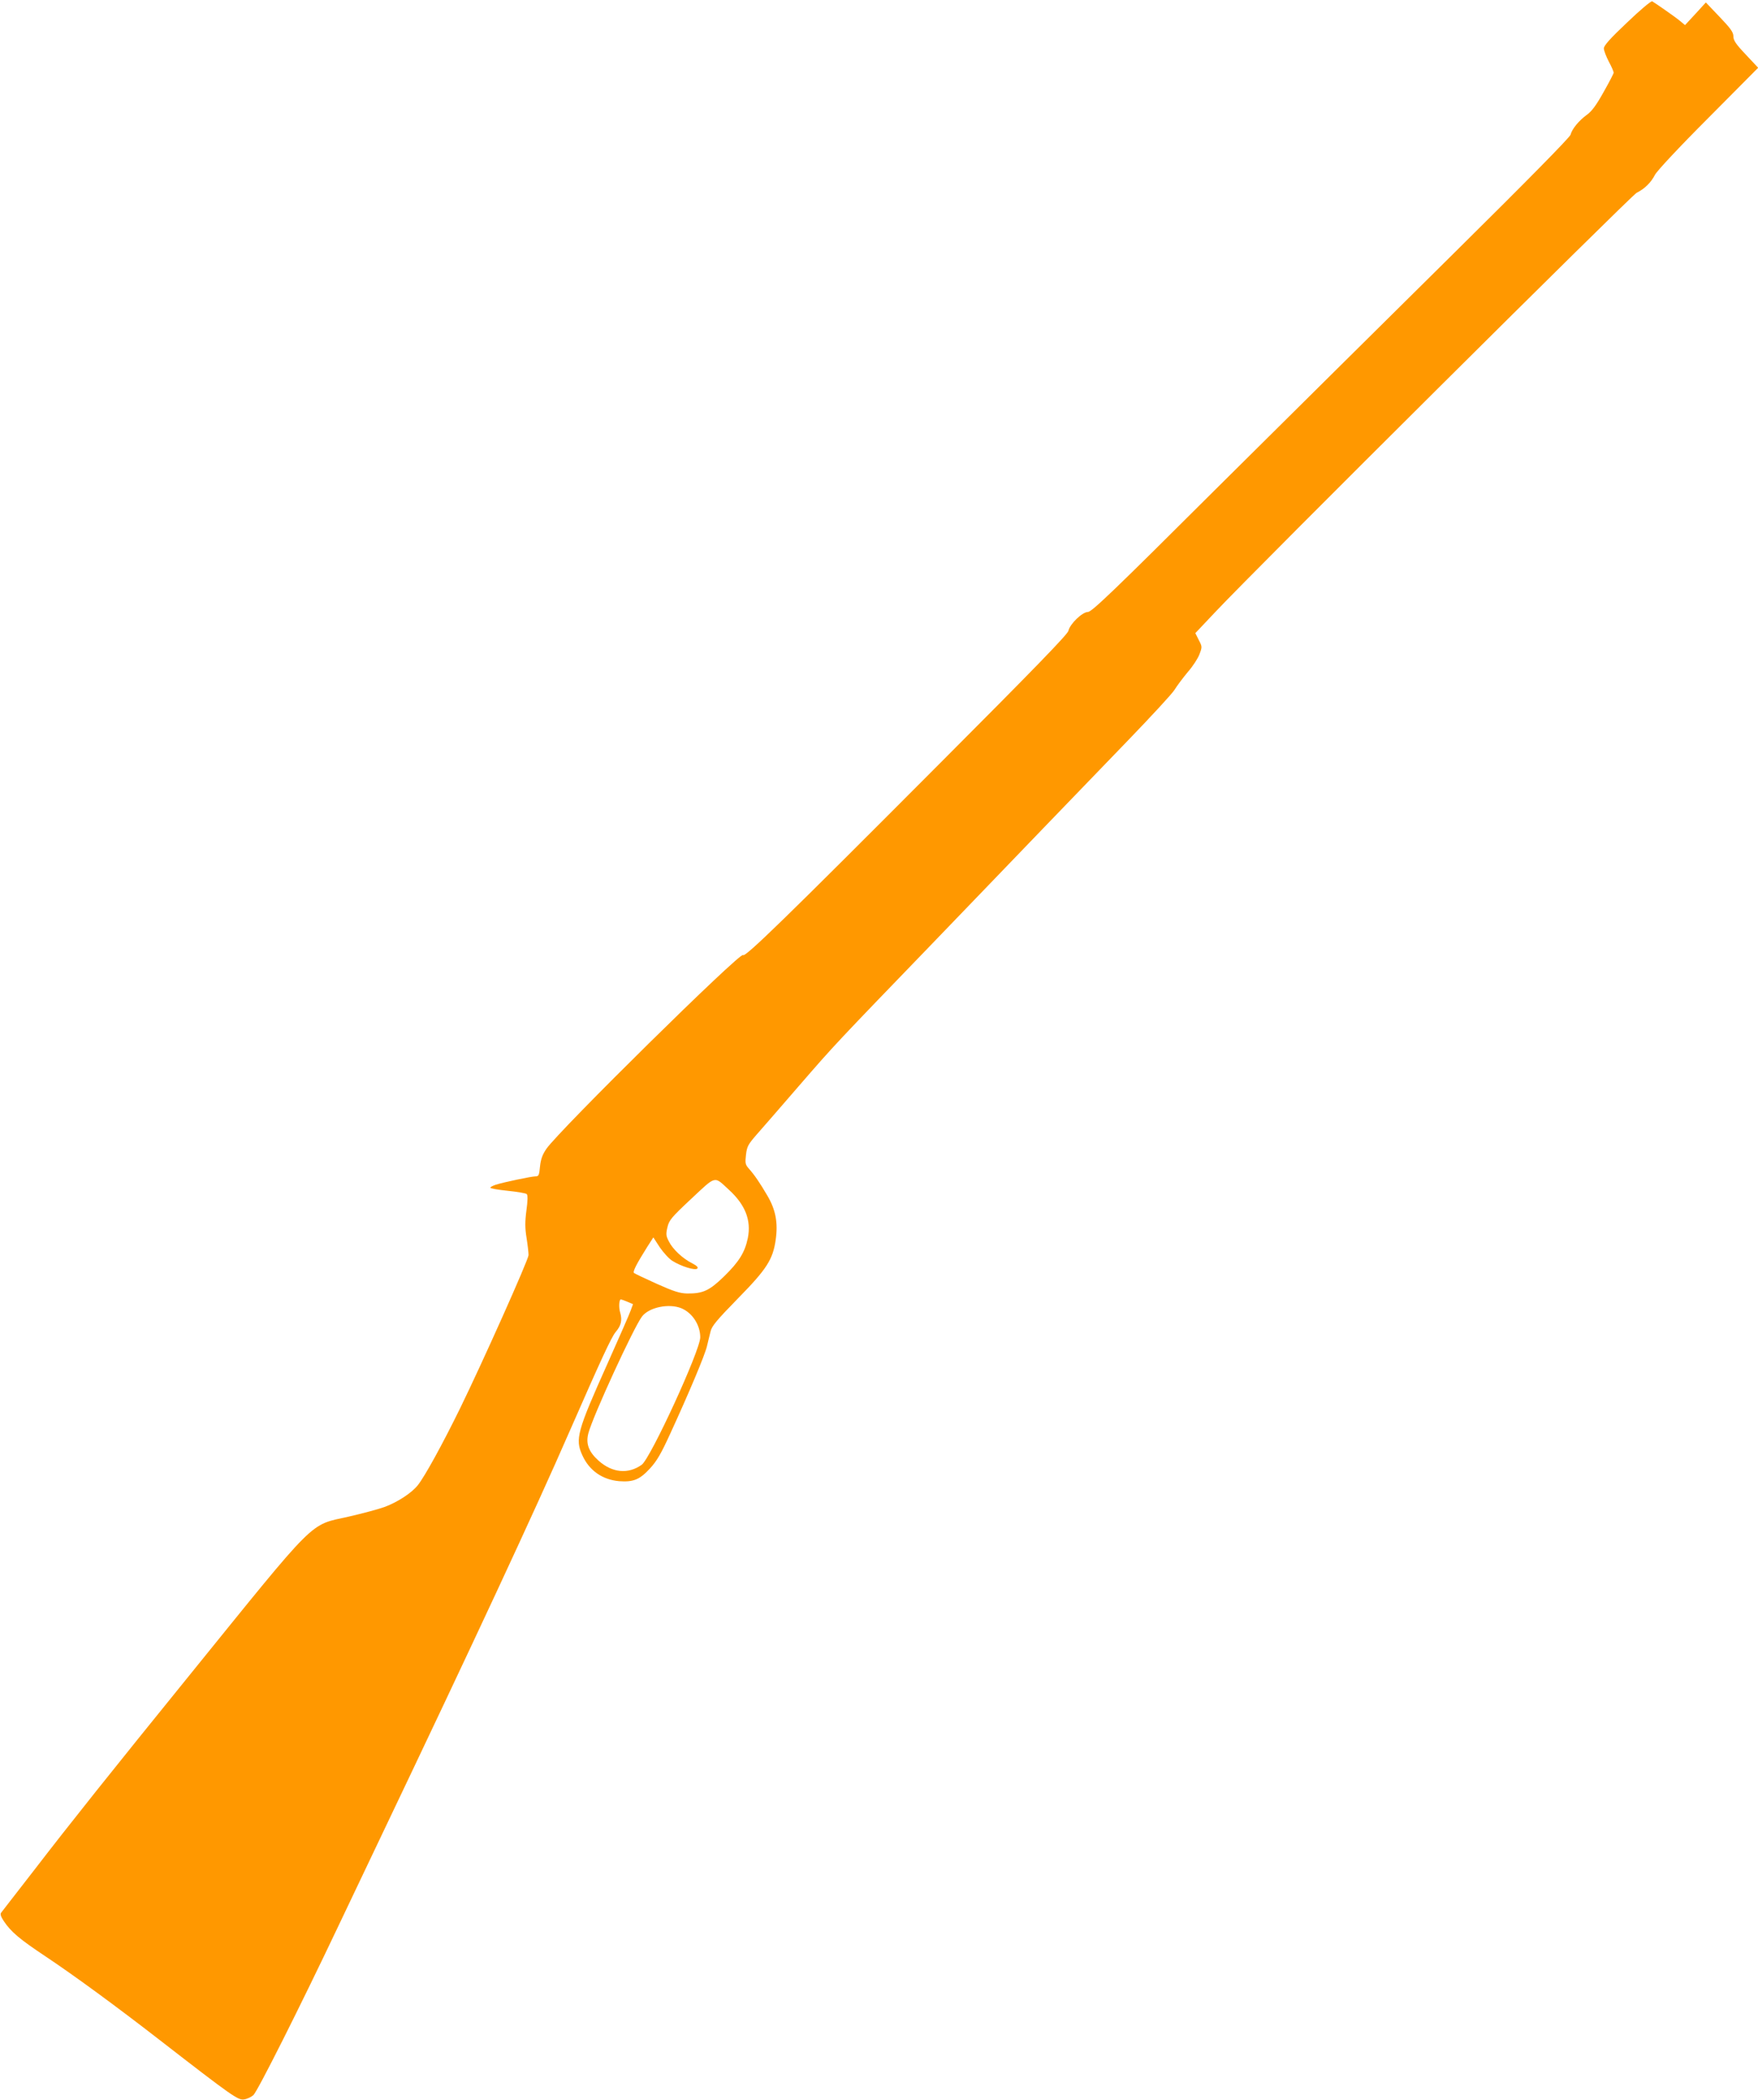 <?xml version="1.0" standalone="no"?>
<!DOCTYPE svg PUBLIC "-//W3C//DTD SVG 20010904//EN"
 "http://www.w3.org/TR/2001/REC-SVG-20010904/DTD/svg10.dtd">
<svg version="1.0" xmlns="http://www.w3.org/2000/svg"
 width="1072pt" height="1280pt" viewBox="0 0 1072 1280"
 preserveAspectRatio="xMidYMid meet">
<g transform="translate(0,1280) scale(0.1,-0.1)"
fill="#ff9800" stroke="none">
<path d="M9922 12663 c-103 -97 -142 -141 -142 -158 0 -13 14 -49 30 -80 17
-31 30 -62 30 -68 0 -5 -28 -59 -62 -119 -44 -79 -72 -117 -102 -138 -49 -36
-90 -86 -99 -121 -4 -16 -264 -280 -704 -715 -384 -379 -1038 -1028 -1455
-1441 -628 -626 -761 -753 -784 -753 -34 0 -110 -73 -119 -115 -5 -22 -216
-239 -784 -808 -945 -948 -1190 -1186 -1200 -1168 -14 23 -1122 -1069 -1199
-1181 -24 -35 -34 -62 -39 -107 -5 -54 -8 -61 -27 -61 -25 0 -196 -36 -243
-51 -18 -6 -33 -14 -33 -18 0 -5 48 -13 106 -19 59 -6 111 -15 116 -20 7 -7 6
-42 -2 -100 -9 -69 -9 -107 1 -168 7 -44 12 -90 12 -104 -1 -29 -280 -653
-418 -935 -106 -216 -214 -413 -257 -467 -37 -47 -121 -102 -200 -132 -35 -13
-134 -40 -222 -60 -244 -55 -182 7 -966 -961 -476 -587 -736 -913 -949 -1190
-107 -137 -198 -256 -204 -263 -7 -8 -2 -24 16 -51 44 -66 96 -110 257 -217
174 -116 432 -305 691 -506 449 -348 481 -370 518 -364 19 3 44 15 56 26 26
24 285 539 518 1030 85 179 203 426 262 550 556 1165 935 1977 1150 2470 189
431 253 570 279 601 34 40 41 72 28 118 -10 32 -7 81 4 81 3 0 20 -6 39 -14
l35 -15 -14 -38 c-7 -21 -71 -166 -141 -323 -186 -414 -199 -462 -154 -560 42
-93 122 -149 225 -158 86 -6 124 9 187 77 43 47 68 90 126 217 114 248 209
474 222 529 7 28 16 68 22 90 7 32 38 69 166 200 176 179 214 238 231 358 15
104 0 184 -51 270 -45 77 -79 127 -115 167 -19 22 -21 32 -15 82 6 51 13 63
67 125 33 37 150 172 259 298 215 248 216 249 811 865 220 228 523 543 674
700 151 157 386 400 523 542 136 141 262 277 278 302 16 26 53 75 82 110 30
34 62 83 71 108 17 44 17 47 -4 87 l-21 42 120 127 c254 270 2538 2540 2571
2557 49 24 88 63 112 110 12 23 146 167 325 346 l304 306 -75 80 c-61 64 -76
87 -76 111 0 25 -16 48 -84 119 l-84 88 -63 -69 -64 -69 -30 25 c-26 22 -142
103 -170 120 -6 4 -75 -54 -153 -129z m-5478 -7114 c101 -92 138 -187 116
-296 -18 -86 -53 -143 -144 -232 -90 -88 -130 -106 -226 -105 -44 1 -80 12
-185 59 -71 32 -134 62 -139 66 -9 8 16 56 82 161 l36 56 39 -60 c22 -32 56
-70 77 -83 54 -34 139 -60 152 -47 7 7 -2 17 -31 32 -58 29 -119 86 -142 133
-18 34 -19 45 -9 87 10 43 24 60 146 174 153 143 137 139 228 55z m-289 -723
c67 -28 115 -102 115 -177 0 -80 -303 -738 -357 -777 -83 -59 -180 -49 -263
25 -61 55 -79 104 -62 168 28 105 276 644 327 711 43 56 164 81 240 50z"/>
</g>
</svg>
